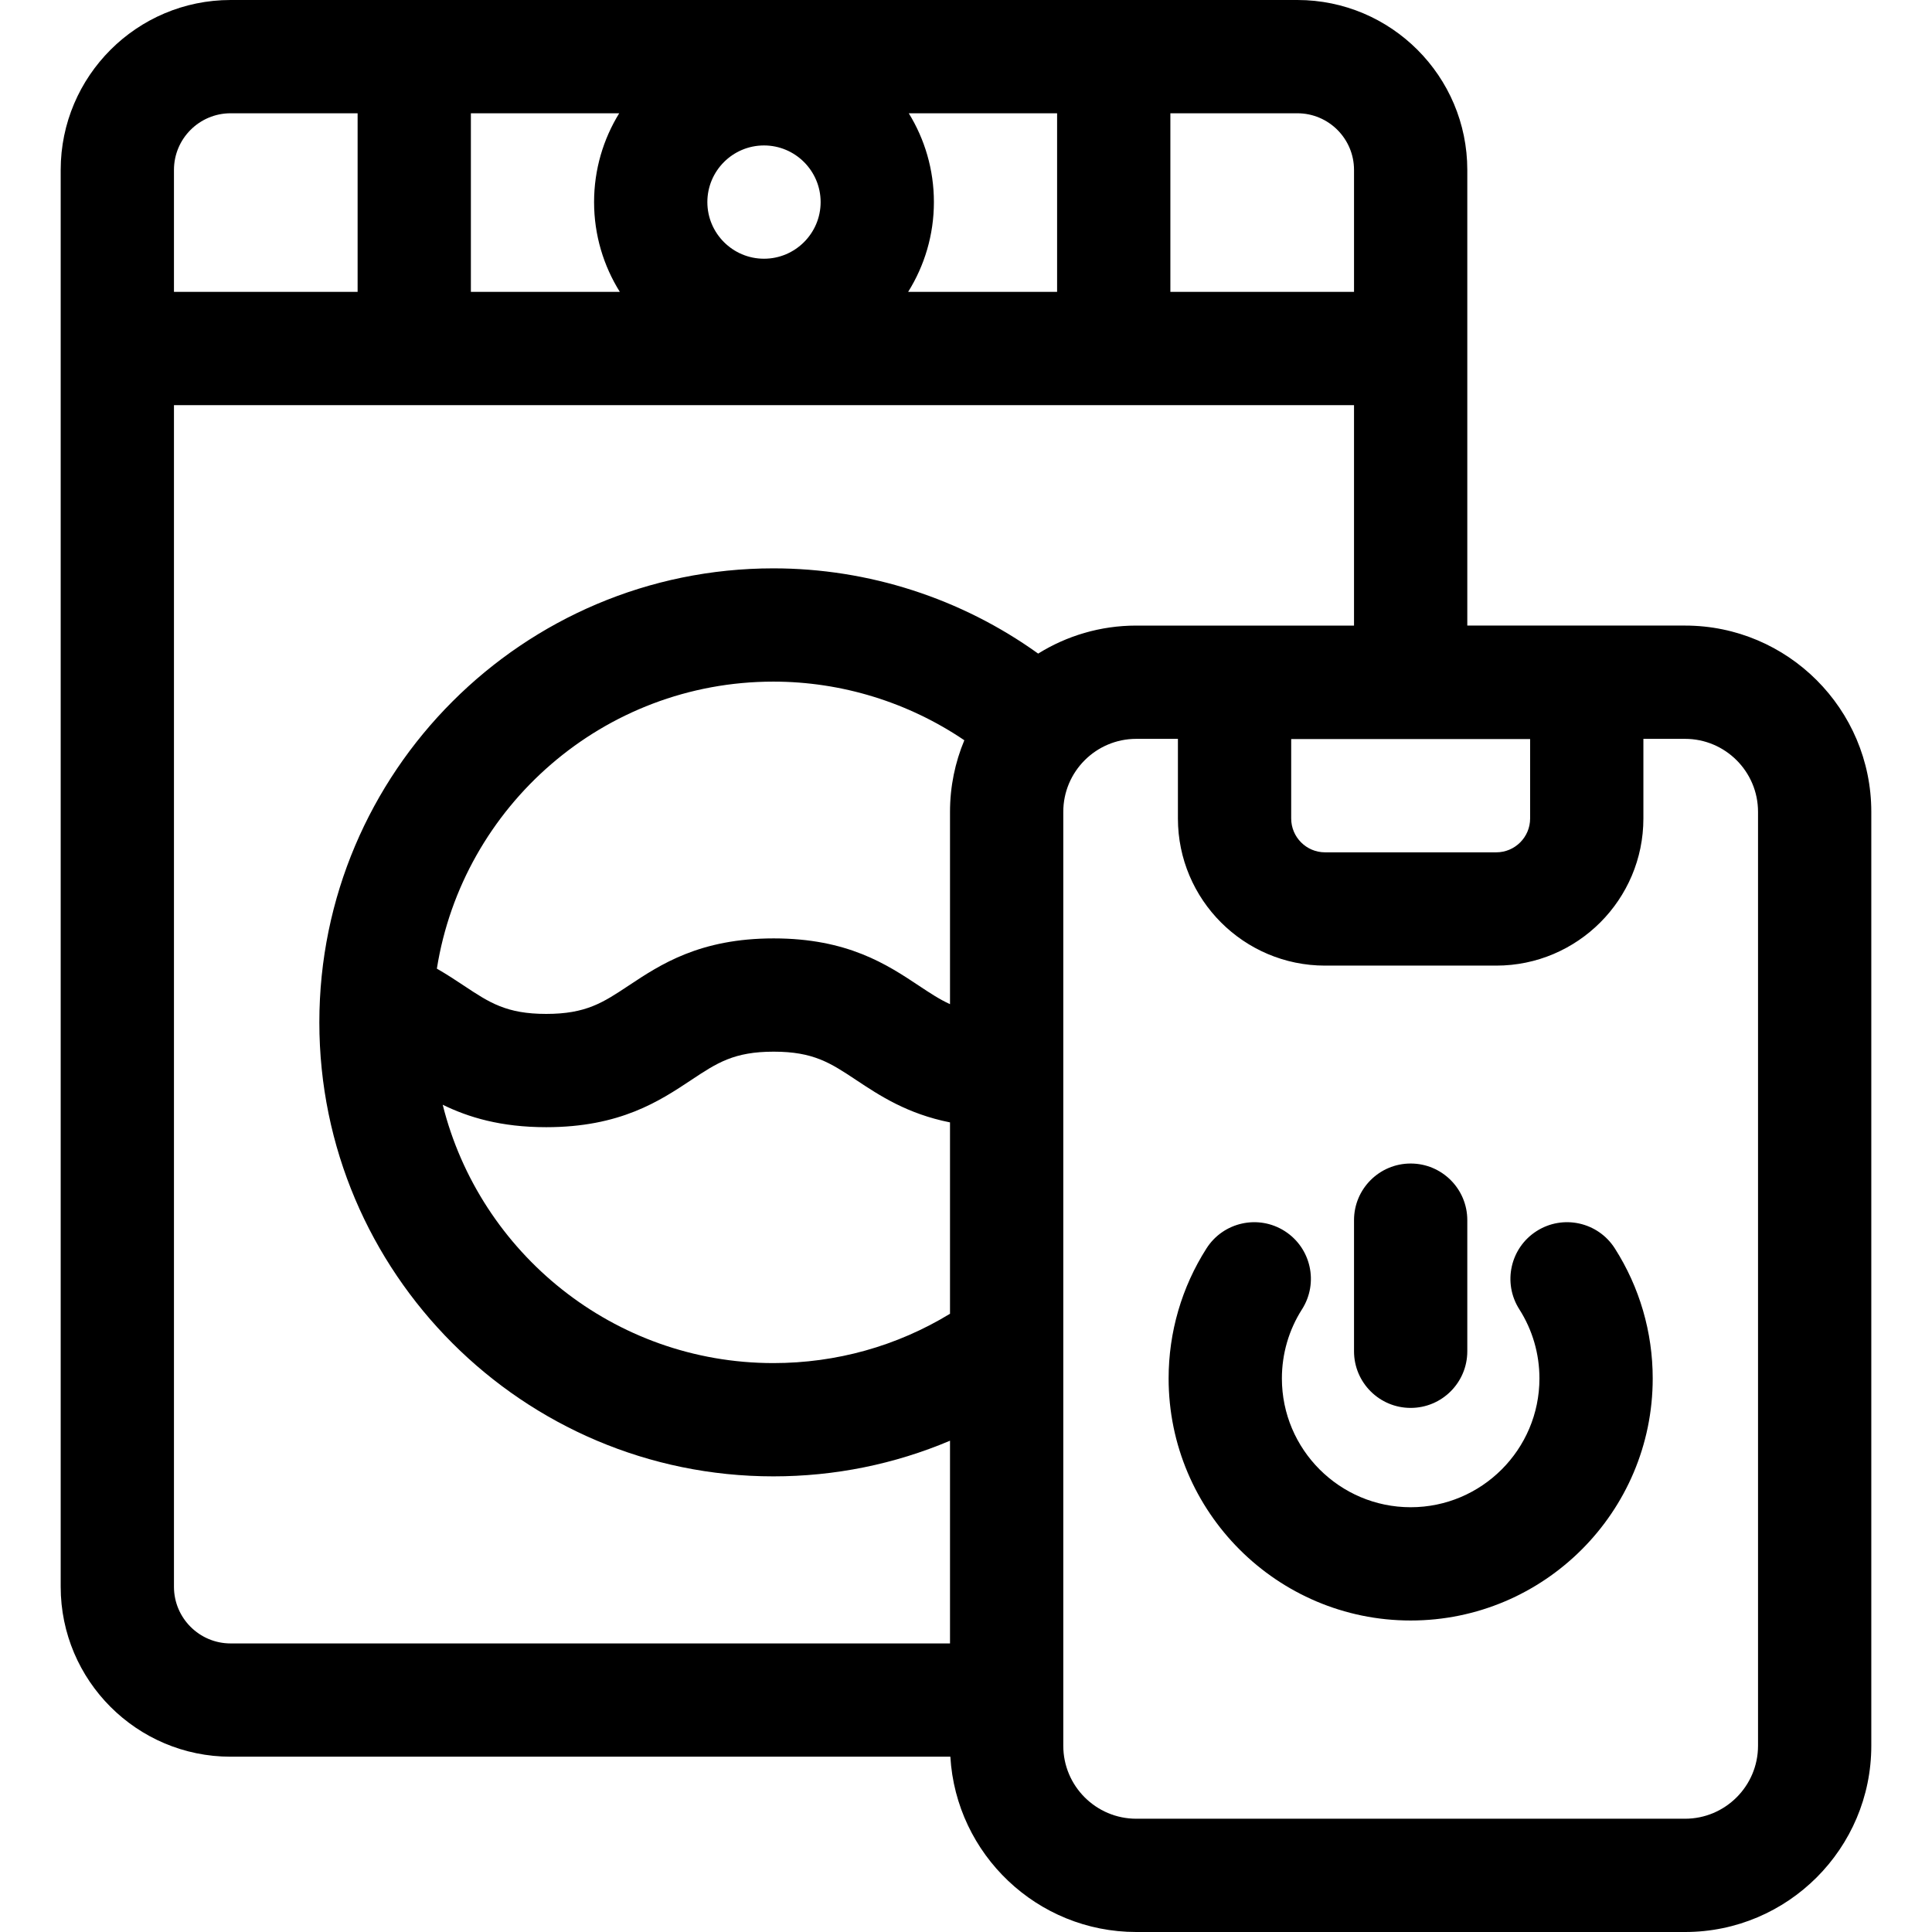 <svg xmlns="http://www.w3.org/2000/svg" id="Capa_1" height="512" viewBox="0 0 511.682 511.682" width="512"><g><path d="m446.281 165.682h-57.674v-120.682c0-24.813-20.187-45-45-45h-282.533c-24.813 0-45 20.187-45 45v375.255c0 24.813 20.187 45 45 45h190.625c1.506 25.854 23.009 46.427 49.233 46.427h145.349c27.198 0 49.326-22.127 49.326-49.325v-247.35c0-27.198-22.128-49.325-49.326-49.325zm-41.035 30.055v21.036c0 4.942-4.021 8.964-8.964 8.964h-45.35c-4.943 0-8.965-4.021-8.965-8.964v-21.036zm-46.639-150.737v32.298h-48.639v-47.298h33.639c8.272 0 15 6.729 15 15zm-156.266 23.521c-8.271 0-15-6.729-15-15s6.729-15 15-15 15 6.729 15 15-6.729 15-15 15zm-38.181 8.777h-39.448v-47.298h39.283c-4.217 6.849-6.655 14.904-6.655 23.521.001 8.725 2.505 16.872 6.82 23.777zm76.526-47.298h39.283v47.298h-39.448c4.315-6.905 6.82-15.052 6.82-23.777 0-8.617-2.438-16.672-6.655-23.521zm-179.612 0h33.639v47.298h-48.639v-32.298c0-8.271 6.729-15 15-15zm-15 390.255v-312.957h312.533v58.384h-57.675c-9.527 0-18.427 2.723-25.977 7.42-20.351-14.614-44.91-22.577-70.136-22.577-66.301 0-120.241 53.94-120.241 120.241s53.94 120.241 120.241 120.241c16.293 0 32.113-3.23 46.788-9.442v53.69h-190.533c-8.271 0-15-6.729-15-15zm205.533-205.248v50.939c-2.781-1.266-5.308-2.943-8.274-4.912-8.391-5.571-18.833-12.504-38.422-12.504-19.588 0-30.029 6.933-38.42 12.503-6.799 4.515-11.291 7.497-21.827 7.497s-15.028-2.982-21.827-7.497c-2.179-1.447-4.518-2.993-7.134-4.492 6.842-43.024 44.197-76.017 89.116-76.017 18.097 0 35.724 5.472 50.581 15.529-2.44 5.839-3.793 12.241-3.793 18.954zm-106.943 83.523c19.588 0 30.03-6.933 38.421-12.504 6.799-4.514 11.291-7.496 21.826-7.496 10.536 0 15.028 2.982 21.828 7.497 6.206 4.12 13.547 8.978 24.868 11.232v50.687c-14.069 8.563-30.098 13.061-46.788 13.061-42.237 0-77.784-29.17-87.568-68.421 6.78 3.317 15.362 5.944 27.413 5.944zm320.943 163.826c0 10.656-8.67 19.325-19.326 19.325h-145.348c-10.656 0-19.325-8.669-19.325-19.325v-247.35c0-10.656 8.669-19.325 19.325-19.325h11.035v21.092c0 21.484 17.479 38.964 38.965 38.964h45.35c21.484 0 38.964-17.479 38.964-38.964v-21.092h11.035c10.656 0 19.326 8.669 19.326 19.325v247.35z"></path><path d="m406.962 326.051c-6.983 4.457-9.032 13.731-4.575 20.714 3.484 5.46 5.326 11.792 5.326 18.313 0 18.807-15.3 34.106-34.105 34.106-18.807 0-34.106-15.3-34.106-34.106 0-6.521 1.842-12.854 5.326-18.313 4.456-6.982 2.408-16.257-4.575-20.714-6.981-4.455-16.256-2.408-20.714 4.575-6.566 10.288-10.037 22.202-10.037 34.452 0 35.349 28.758 64.106 64.106 64.106s64.105-28.758 64.105-64.106c0-12.25-3.471-24.164-10.037-34.452-4.456-6.982-13.729-9.032-20.714-4.575z"></path><path d="m373.607 372.879c8.284 0 15-6.716 15-15v-34.724c0-8.284-6.716-15-15-15s-15 6.716-15 15v34.724c0 8.284 6.716 15 15 15z"></path></g></svg>
